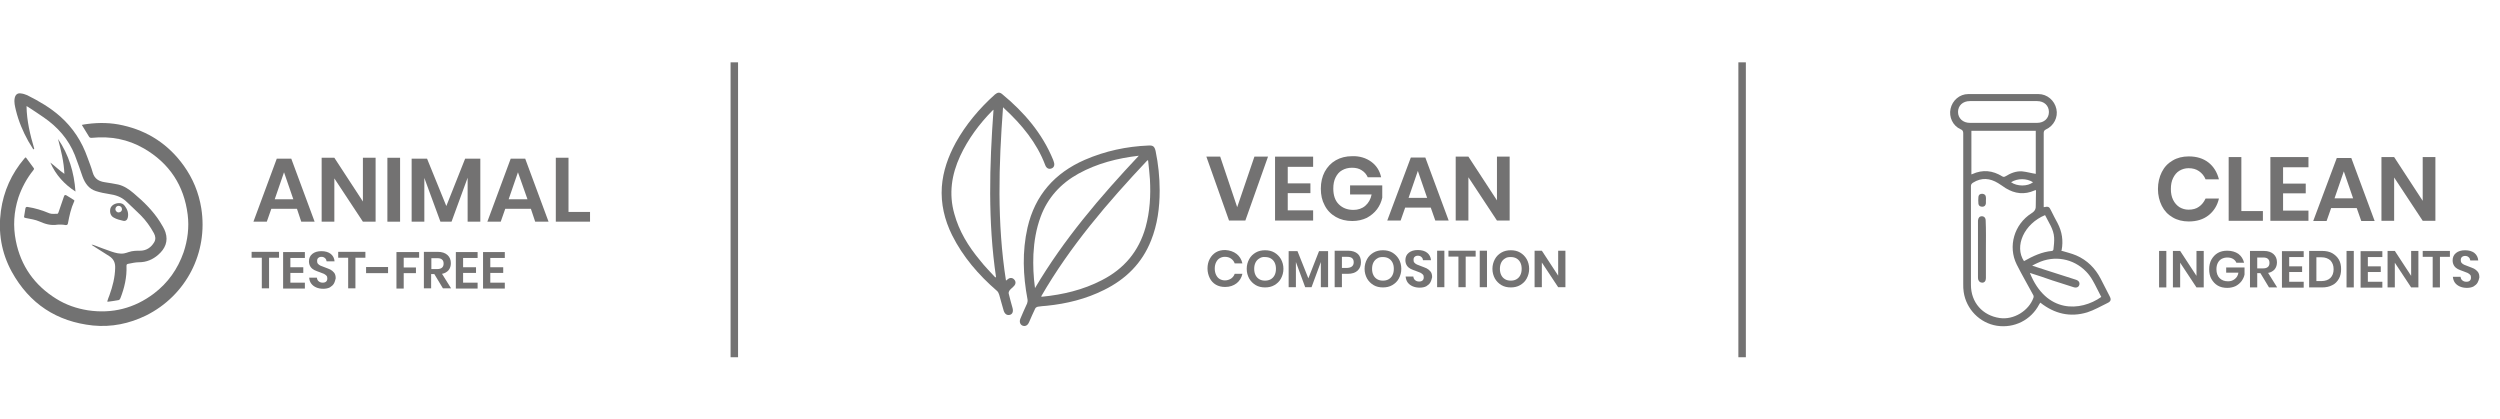 <?xml version="1.0" encoding="utf-8"?>
<!-- Generator: Adobe Illustrator 23.1.1, SVG Export Plug-In . SVG Version: 6.00 Build 0)  -->
<svg version="1.1" id="Layer_1" xmlns="http://www.w3.org/2000/svg" xmlns:xlink="http://www.w3.org/1999/xlink" x="0px" y="0px"
	 viewBox="0 0 1102.9 185" style="enable-background:new 0 0 1102.9 185;" xml:space="preserve">
<style type="text/css">
	.st0{fill:#727272;}
	.st1{fill:#737272;}
</style>
<g>
	<g>
		<g>
			<path class="st0" d="M36.1,55.1c0.9-0.2,1.6-0.3,2.4-0.4c5.3-0.7,10.5-0.6,15.7,0.6c11.1,2.5,20.1,8.4,26.8,17.7
				c4.1,5.7,6.7,12,7.8,18.9c3.1,19.6-6.7,38.5-24.4,47.3c-7.4,3.6-15.2,5.2-23.4,4.4C25,141.9,13,134,5.2,119.9
				c-4.6-8.4-6.1-17.5-4.8-26.9C1.6,84.3,5.1,76.6,10.7,70c0.7-0.8,0.6-0.7,1.2,0.1c0.9,1.3,1.9,2.5,2.8,3.8c0.4,0.4,0.4,0.7,0,1.2
				c-2.9,3.6-5.1,7.7-6.6,12.1c-2,6.3-2.4,12.6-1.1,19.1c2.2,11.1,8.3,19.6,17.8,25.5c4.3,2.7,9,4.3,14,5.1
				c10.7,1.6,20.5-0.9,29.1-7.4c6.2-4.7,10.5-10.8,13.1-18.2c1.8-5.4,2.5-11,1.8-16.6C81.2,81.8,74.7,72,63.5,65.5
				c-7.1-4.1-14.7-5.5-22.9-4.7c-0.7,0.1-1.2-0.1-1.5-0.8C38.2,58.5,37.2,56.9,36.1,55.1z"/>
			<path class="st0" d="M14.7,65.9c-0.7-1.2-1.5-2.4-2.2-3.6C10.1,58,8.2,53.5,7,48.6c-0.4-1.8-0.9-3.5-0.5-5.4
				c0.3-1.4,1.2-2.2,2.6-2c1,0.1,2,0.4,2.9,0.8c5.2,2.6,10.2,5.5,14.6,9.4c5.6,5,9.5,11,12,18.1c0.8,2.2,1.7,4.4,2.3,6.6
				c0.8,2.8,2.7,3.9,5.4,4.3c1.9,0.3,3.9,0.6,5.8,1c2.6,0.6,4.8,2.1,6.8,3.8c4.4,3.7,8.6,7.8,11.7,12.7c0.9,1.5,1.9,3,2.4,4.6
				c1.3,4-0.2,7.3-3.2,9.9c-2.4,2.1-5.2,3.3-8.5,3.3c-1.6,0-3.2,0.4-4.8,0.7c-0.5,0.1-0.7,0.3-0.7,0.9c0.2,5-0.9,9.7-2.7,14.3
				c-0.1,0.3-0.5,0.8-0.8,0.8c-1.5,0.3-3.1,0.5-4.6,0.7c-0.1,0-0.2,0-0.4-0.1c0.3-0.9,0.6-1.9,1-2.8c1.4-3.9,2.4-7.8,2.5-11.9
				c0.1-2.3-0.6-4-2.6-5.3c-2.4-1.5-4.7-3-7.1-4.5c-0.3-0.2-0.5-0.3-0.7-0.6c0.3,0.1,0.6,0.1,0.9,0.2c2.6,1,5.3,2,7.9,2.9
				c1.8,0.6,3.6,1.1,5.5,0.8c0.7-0.1,1.4-0.4,2.1-0.6c1.7-0.6,3.5-0.6,5.3-0.6c2.6-0.1,4.6-1.5,5.9-3.7c0.8-1.3,0.6-2.7-0.1-4
				c-1.6-2.9-3.5-5.6-5.8-7.9c-2.2-2.2-4.4-4.2-6.6-6.3c-2.1-1.9-4.6-2.7-7.4-3.1c-2-0.3-3.9-0.7-5.8-1.3c-3.1-1-4.8-3.4-5.9-6.4
				c-1.1-3.2-2.2-6.4-3.4-9.5c-2.8-7-7.6-12.4-13.7-16.6c-2.3-1.6-4.6-3.1-6.9-4.6c-0.1-0.1-0.3-0.2-0.7-0.4
				c0.1,6.6,1.6,12.7,3.4,18.8C14.8,65.9,14.8,65.9,14.7,65.9z"/>
			<path class="st0" d="M25.5,99.1c-3.2,0.5-5.6-0.3-8.1-1.4c-1.8-0.8-3.9-1.1-5.9-1.5c-0.9-0.2-1-0.2-0.8-1.1
				c0.2-1,0.3-2.1,0.5-3.1c0.1-0.6,0.4-0.8,1-0.7c3.3,0.5,6.5,1.5,9.6,2.8c1,0.4,2.4,0.2,3.6,0.2c0.1,0,0.3-0.4,0.4-0.6
				c0.8-2.3,1.6-4.6,2.4-7c0.2-0.7,0.6-0.9,1.3-0.4c0.9,0.6,1.9,1.2,2.9,1.8c0.3,0.2,0.6,0.4,0.3,0.8c-1.4,3-2.1,6.3-2.7,9.5
				c-0.1,0.6-0.3,0.9-1,0.9C27.6,99,26.3,99.1,25.5,99.1z"/>
			<path class="st0" d="M22.2,71.7c2.1,1.6,3.9,3.4,6.2,5c-0.2-5.4-1.5-10.4-2.8-15.4c4.8,7,7.1,14.8,7.7,23.2
				C28.4,81.3,24.6,77.2,22.2,71.7z"/>
			<path class="st0" d="M52.6,89.6c1,0,1.9,0.4,2.5,1.3c1.1,1.5,1.7,3.1,1.3,5c-0.2,1.1-1,1.8-2.1,1.5c-1.4-0.3-2.9-0.7-4.1-1.4
				c-1.4-0.7-1.9-2.4-1.5-4C49.1,90.6,50.7,89.6,52.6,89.6z M52.4,93.7c0.8,0,1.5-0.7,1.4-1.5c0-0.8-0.7-1.4-1.5-1.4
				c-0.8,0-1.4,0.7-1.4,1.5C50.9,93,51.6,93.8,52.4,93.7z"/>
		</g>
		<g>
			<g>
				<path class="st1" d="M131,92.1h-11.3l-2,5.7h-5.9L122.1,70h6.4l10.3,27.8h-5.9L131,92.1z M129.4,87.9L125.3,76l-4.1,11.9H129.4z
					"/>
				<path class="st1" d="M165.7,97.8h-5.6l-12.6-19.1v19.1h-5.6V69.6h5.6l12.6,19.3V69.6h5.6V97.8z"/>
				<path class="st1" d="M176.5,69.6v28.2h-5.6V69.6H176.5z"/>
				<path class="st1" d="M211.9,70v27.8h-5.6V78.4l-7.1,19.4h-4.9l-7.1-19.3v19.3h-5.6V70h6.8l8.5,20.9l8.3-20.9H211.9z"/>
				<path class="st1" d="M234.2,92.1h-11.3l-2,5.7H215L225.3,70h6.4l10.3,27.8h-5.9L234.2,92.1z M232.7,87.9L228.5,76l-4.1,11.9
					H232.7z"/>
				<path class="st1" d="M250.8,93.5h9.5v4.3h-15.1V69.6h5.6V93.5z"/>
			</g>
			<g>
				<path class="st1" d="M123.1,111.1v2.6h-4.4v13.5h-3.2v-13.5H111v-2.6H123.1z"/>
				<path class="st1" d="M128.1,113.7v4.2h5.7v2.5h-5.7v4.3h6.4v2.6h-9.6v-16.1h9.6v2.6H128.1z"/>
				<path class="st1" d="M147.3,125.1c-0.4,0.7-1,1.2-1.8,1.7c-0.8,0.4-1.8,0.6-2.9,0.6c-1.1,0-2.2-0.2-3.1-0.6
					c-0.9-0.4-1.6-0.9-2.2-1.7s-0.8-1.6-0.9-2.6h3.4c0.1,0.7,0.3,1.2,0.8,1.6s1,0.6,1.8,0.6c0.7,0,1.2-0.2,1.5-0.5
					c0.4-0.4,0.5-0.8,0.5-1.4c0-0.5-0.1-0.9-0.4-1.2c-0.3-0.3-0.7-0.6-1.1-0.8c-0.4-0.2-1-0.4-1.8-0.7c-1-0.3-1.8-0.7-2.5-1
					c-0.6-0.3-1.2-0.8-1.6-1.4c-0.4-0.6-0.7-1.4-0.7-2.4c0-1.4,0.5-2.5,1.5-3.3c1-0.8,2.3-1.2,4-1.2c1.7,0,3.1,0.4,4.1,1.2
					c1,0.8,1.6,1.9,1.7,3.3h-3.5c-0.1-0.6-0.3-1.1-0.7-1.4c-0.4-0.4-0.9-0.6-1.6-0.6c-0.6,0-1.1,0.2-1.4,0.5
					c-0.4,0.3-0.5,0.8-0.5,1.4c0,0.5,0.1,0.9,0.4,1.2s0.6,0.6,1.1,0.8c0.4,0.2,1,0.4,1.8,0.7c1,0.4,1.9,0.7,2.5,1
					c0.6,0.3,1.2,0.8,1.7,1.4c0.5,0.6,0.7,1.5,0.7,2.5C147.9,123.6,147.7,124.4,147.3,125.1z"/>
				<path class="st1" d="M161.2,111.1v2.6h-4.4v13.5h-3.2v-13.5h-4.4v-2.6H161.2z"/>
				<path class="st1" d="M171.2,117.8v2.7h-9.7v-2.7H171.2z"/>
				<path class="st1" d="M184.9,111.1v2.6h-6.8v4.3h5.4v2.5h-5.4v6.8h-3.2v-16.1H184.9z"/>
				<path class="st1" d="M195.4,127.2l-3.8-6.3h-1.4v6.3H187v-16.1h6.1c1.9,0,3.3,0.5,4.3,1.4c1,0.9,1.5,2.1,1.5,3.6
					c0,1.2-0.3,2.2-1,3.1c-0.7,0.8-1.7,1.4-2.9,1.6l4,6.4H195.4z M190.3,118.7h2.6c1.8,0,2.8-0.8,2.8-2.4c0-0.8-0.2-1.4-0.7-1.8
					c-0.4-0.4-1.1-0.6-2.1-0.6h-2.6V118.7z"/>
				<path class="st1" d="M204.3,113.7v4.2h5.7v2.5h-5.7v4.3h6.4v2.6h-9.6v-16.1h9.6v2.6H204.3z"/>
				<path class="st1" d="M216.3,113.7v4.2h5.7v2.5h-5.7v4.3h6.4v2.6h-9.6v-16.1h9.6v2.6H216.3z"/>
			</g>
		</g>
	</g>
	<rect x="322.3" y="27.5" class="st1" width="3.3" height="130.1"/>
	<rect x="766.9" y="27.5" class="st1" width="3.3" height="130.1"/>
	<g>
		<g>
			<g>
				<path class="st1" d="M538.3,69.1l7.5,22.3l7.6-22.3h6l-10,28.2h-7.2l-10-28.2H538.3z"/>
				<path class="st1" d="M568.1,73.6v7.3h10v4.3h-10v7.6h11.2v4.5h-16.8V69.1h16.8v4.5H568.1z"/>
				<path class="st1" d="M605,71.4c2.3,1.7,3.7,4,4.3,6.8h-5.9c-0.6-1.3-1.4-2.3-2.7-3.1c-1.2-0.8-2.6-1.1-4.3-1.1
					c-1.6,0-3.1,0.4-4.3,1.1c-1.3,0.7-2.2,1.8-2.9,3.2c-0.7,1.4-1,3-1,4.9c0,3,0.8,5.3,2.4,6.9c1.6,1.6,3.7,2.5,6.5,2.5
					c2,0,3.8-0.6,5.2-1.8c1.4-1.2,2.4-2.9,2.8-5h-9.5v-4h14.2v5.4c-0.4,1.9-1.2,3.6-2.3,5.1c-1.2,1.6-2.7,2.8-4.5,3.8
					c-1.9,0.9-4,1.4-6.4,1.4c-2.8,0-5.2-0.6-7.3-1.8c-2.1-1.2-3.8-2.9-4.9-5.1c-1.2-2.2-1.7-4.6-1.7-7.4s0.6-5.3,1.7-7.4
					c1.2-2.2,2.8-3.9,4.9-5.1c2.1-1.2,4.5-1.8,7.3-1.8C599.8,68.8,602.7,69.7,605,71.4z"/>
				<path class="st1" d="M631.2,91.6h-11.3l-2,5.7h-5.9l10.4-27.8h6.4l10.3,27.8h-5.9L631.2,91.6z M629.6,87.3l-4.1-11.9l-4.1,11.9
					H629.6z"/>
				<path class="st1" d="M666,97.3h-5.6l-12.6-19.1v19.1h-5.6V69.1h5.6l12.6,19.3V69.1h5.6V97.3z"/>
			</g>
			<g>
				<path class="st1" d="M545.5,112c1.3,1,2.2,2.4,2.6,4.2h-3.4c-0.3-0.9-0.9-1.6-1.6-2.1c-0.7-0.5-1.6-0.8-2.7-0.8
					c-0.9,0-1.6,0.2-2.3,0.6c-0.7,0.4-1.2,1-1.6,1.8c-0.4,0.8-0.6,1.7-0.6,2.8c0,1,0.2,2,0.6,2.8s0.9,1.4,1.6,1.8
					c0.7,0.4,1.5,0.6,2.3,0.6c1,0,1.9-0.3,2.7-0.8c0.7-0.5,1.3-1.2,1.6-2.1h3.4c-0.4,1.8-1.3,3.2-2.6,4.2c-1.3,1-3,1.6-5,1.6
					c-1.5,0-2.9-0.3-4.1-1c-1.2-0.7-2.1-1.7-2.7-2.9c-0.6-1.2-1-2.7-1-4.2c0-1.6,0.3-3,1-4.3s1.6-2.2,2.7-2.9c1.2-0.7,2.5-1,4.1-1
					C542.5,110.4,544.2,111,545.5,112z"/>
				<path class="st1" d="M562.2,111.4c1.2,0.7,2.2,1.7,2.9,2.9c0.7,1.3,1.1,2.7,1.1,4.3s-0.4,3-1.1,4.3c-0.7,1.3-1.7,2.2-2.9,2.9
					c-1.2,0.7-2.6,1-4.1,1c-1.5,0-2.9-0.3-4.1-1c-1.2-0.7-2.2-1.7-2.9-2.9c-0.7-1.3-1.1-2.7-1.1-4.3s0.4-3,1.1-4.3s1.7-2.2,2.9-2.9
					c1.2-0.7,2.6-1,4.1-1C559.6,110.4,561,110.7,562.2,111.4z M555.6,114c-0.7,0.4-1.3,1-1.7,1.8c-0.4,0.8-0.6,1.7-0.6,2.8
					c0,1.1,0.2,2,0.6,2.8c0.4,0.8,1,1.4,1.7,1.8c0.7,0.4,1.5,0.6,2.5,0.6c0.9,0,1.8-0.2,2.5-0.6s1.3-1,1.7-1.8
					c0.4-0.8,0.6-1.7,0.6-2.8c0-1.1-0.2-2-0.6-2.8c-0.4-0.8-1-1.4-1.7-1.8c-0.7-0.4-1.5-0.6-2.5-0.6
					C557.2,113.3,556.3,113.5,555.6,114z"/>
				<path class="st1" d="M585.9,110.8v15.9h-3.2v-11.1l-4.1,11.1h-2.8l-4.1-11.1v11.1h-3.2v-15.9h3.9l4.8,12l4.7-12H585.9z"/>
				<path class="st1" d="M592,120.7v6h-3.2v-16.1h5.9c1.9,0,3.3,0.5,4.3,1.4c1,0.9,1.4,2.2,1.4,3.7c0,1.5-0.5,2.8-1.5,3.7
					c-1,0.9-2.4,1.4-4.3,1.4H592z M597.2,115.7c0-0.8-0.2-1.4-0.7-1.8c-0.4-0.4-1.2-0.6-2.2-0.6H592v4.9h2.3
					C596.2,118.1,597.2,117.3,597.2,115.7z"/>
				<path class="st1" d="M614.2,111.4c1.2,0.7,2.2,1.7,2.9,2.9s1.1,2.7,1.1,4.3s-0.4,3-1.1,4.3c-0.7,1.3-1.7,2.2-2.9,2.9
					c-1.2,0.7-2.6,1-4.1,1s-2.9-0.3-4.1-1c-1.2-0.7-2.2-1.7-2.9-2.9c-0.7-1.3-1.1-2.7-1.1-4.3s0.4-3,1.1-4.3
					c0.7-1.3,1.7-2.2,2.9-2.9c1.2-0.7,2.6-1,4.1-1S613,110.7,614.2,111.4z M607.6,114c-0.7,0.4-1.3,1-1.7,1.8
					c-0.4,0.8-0.6,1.7-0.6,2.8c0,1.1,0.2,2,0.6,2.8c0.4,0.8,1,1.4,1.7,1.8c0.7,0.4,1.5,0.6,2.5,0.6s1.8-0.2,2.5-0.6
					c0.7-0.4,1.3-1,1.7-1.8s0.6-1.7,0.6-2.8c0-1.1-0.2-2-0.6-2.8s-1-1.4-1.7-1.8c-0.7-0.4-1.5-0.6-2.5-0.6S608.3,113.5,607.6,114z"
					/>
				<path class="st1" d="M631,124.6c-0.4,0.7-1,1.2-1.8,1.7c-0.8,0.4-1.8,0.6-2.9,0.6c-1.1,0-2.2-0.2-3.1-0.6
					c-0.9-0.4-1.6-0.9-2.2-1.7c-0.5-0.7-0.8-1.6-0.9-2.6h3.4c0.1,0.7,0.3,1.2,0.8,1.6s1,0.6,1.8,0.6c0.7,0,1.2-0.2,1.5-0.5
					c0.4-0.4,0.5-0.8,0.5-1.4c0-0.5-0.1-0.9-0.4-1.2c-0.3-0.3-0.7-0.6-1.1-0.8c-0.4-0.2-1-0.4-1.8-0.7c-1-0.3-1.8-0.7-2.5-1
					c-0.6-0.3-1.2-0.8-1.6-1.4c-0.4-0.6-0.7-1.4-0.7-2.4c0-1.4,0.5-2.5,1.5-3.3s2.3-1.2,4-1.2c1.7,0,3.1,0.4,4.1,1.2
					s1.6,1.9,1.7,3.3h-3.5c-0.1-0.6-0.3-1.1-0.7-1.4c-0.4-0.4-0.9-0.6-1.6-0.6c-0.6,0-1.1,0.2-1.4,0.5c-0.4,0.3-0.5,0.8-0.5,1.4
					c0,0.5,0.1,0.9,0.4,1.2s0.6,0.6,1.1,0.8c0.4,0.2,1,0.4,1.8,0.7c1,0.4,1.9,0.7,2.5,1c0.6,0.3,1.2,0.8,1.7,1.4
					c0.5,0.6,0.7,1.5,0.7,2.5C631.6,123.1,631.4,123.9,631,124.6z"/>
				<path class="st1" d="M637.2,110.6v16.1H634v-16.1H637.2z"/>
				<path class="st1" d="M651,110.6v2.6h-4.4v13.5h-3.2v-13.5H639v-2.6H651z"/>
				<path class="st1" d="M656,110.6v16.1h-3.2v-16.1H656z"/>
				<path class="st1" d="M670.6,111.4c1.2,0.7,2.2,1.7,2.9,2.9s1.1,2.7,1.1,4.3s-0.4,3-1.1,4.3c-0.7,1.3-1.7,2.2-2.9,2.9
					c-1.2,0.7-2.6,1-4.1,1s-2.9-0.3-4.1-1c-1.2-0.7-2.2-1.7-2.9-2.9c-0.7-1.3-1.1-2.7-1.1-4.3s0.4-3,1.1-4.3
					c0.7-1.3,1.7-2.2,2.9-2.9c1.2-0.7,2.6-1,4.1-1S669.4,110.7,670.6,111.4z M664,114c-0.7,0.4-1.3,1-1.7,1.8
					c-0.4,0.8-0.6,1.7-0.6,2.8c0,1.1,0.2,2,0.6,2.8c0.4,0.8,1,1.4,1.7,1.8c0.7,0.4,1.5,0.6,2.5,0.6s1.8-0.2,2.5-0.6
					c0.7-0.4,1.3-1,1.7-1.8s0.6-1.7,0.6-2.8c0-1.1-0.2-2-0.6-2.8s-1-1.4-1.7-1.8c-0.7-0.4-1.5-0.6-2.5-0.6S664.7,113.5,664,114z"/>
				<path class="st1" d="M690.6,126.7h-3.2l-7.2-10.9v10.9H677v-16.1h3.2l7.2,11v-11h3.2V126.7z"/>
			</g>
		</g>
		<g>
			<path class="st0" d="M511.6,84.1c0,7.6-1,15-3.8,22c-4,10.1-11.2,17.1-20.7,21.8c-8,4-16.5,6.1-25.4,7c-1.3,0.1-2.6,0.2-3.8,0.4
				c-0.5,0.1-1,0.4-1.2,0.8c-1,2-1.8,4-2.7,6c-0.6,1.4-1.6,2-2.8,1.6c-1.1-0.4-1.6-1.6-1.1-3c0.9-2.3,2-4.5,3-6.8
				c0.2-0.5,0.3-1.2,0.2-1.8c-2-10.6-2.4-21.1,0-31.7c3.3-14.3,12-24.1,25.3-29.9c9-3.9,18.4-5.9,28.1-6.3c2-0.1,2.6,0.4,3.1,2.4
				C511,72.4,511.6,78.2,511.6,84.1z M459.3,130.8c0.3,0.1,0.4,0.1,0.4,0.1c9.2-0.9,18.1-3,26.4-7.3c9.8-5,16.3-12.7,19.3-23.4
				c1.9-6.9,2.3-14,1.9-21.1c-0.2-2.8-0.5-5.6-0.8-8.3c-0.1,0-0.2-0.1-0.3-0.1C488.7,89.3,472.1,108.6,459.3,130.8z M456.6,127.1
				c12.7-21.5,28.7-40.2,45.8-58.4c-9.5,1.1-18.4,3.4-26.6,7.9c-7.8,4.3-13.6,10.6-16.7,19c-2,5.4-2.9,10.9-3.2,16.6
				C455.7,117.1,455.9,122,456.6,127.1z"/>
			<path class="st0" d="M442.5,47.3c-1.9,25.6-2.7,51,1.3,76.5c0.4-0.3,0.6-0.5,0.9-0.7c0.9-0.7,2-0.6,2.7,0.2
				c0.8,0.8,0.8,1.9,0,2.8c-0.6,0.7-1.4,1.2-2,2c-0.3,0.4-0.5,1-0.4,1.4c0.5,2.1,1.1,4.3,1.7,6.4c0.4,1.5,0,2.7-1.2,3
				c-1.2,0.3-2.2-0.3-2.7-1.8c-0.7-2.3-1.3-4.7-2-7.1c-0.2-0.6-0.5-1.3-1-1.7c-8.1-7-15-15-19.8-24.6c-3.3-6.7-5-13.8-4.5-21.3
				c0.5-6.9,2.8-13.3,6.1-19.4c4.5-8.1,10.4-15.1,17.3-21.3c1.2-1,2.1-1.1,3.2-0.2c9.7,8,17.7,17.3,22.5,29c0.1,0.3,0.2,0.6,0.3,0.9
				c0.5,1.4,0.1,2.5-1,2.9c-1.2,0.5-2.3-0.1-2.8-1.5C457.4,63,450.8,55,443,47.8C442.9,47.7,442.8,47.6,442.5,47.3z M439.1,122.4
				c0.1-0.1,0.2-0.1,0.3-0.2c-3.6-24.5-2.9-49-1.1-73.8c-0.3,0.2-0.4,0.3-0.5,0.4c-5.8,5.9-10.7,12.5-14.2,20
				c-3.8,8.2-5.1,16.7-2.6,25.5c2.1,7.7,6.2,14.4,11.3,20.5C434.4,117.5,436.8,119.9,439.1,122.4z"/>
		</g>
	</g>
	<g>
		<g>
			<g>
				<path class="st1" d="M974.3,71.7c2.3,1.8,3.8,4.3,4.6,7.4H973c-0.6-1.5-1.6-2.7-2.9-3.6c-1.3-0.9-2.8-1.3-4.6-1.3
					c-1.5,0-2.8,0.4-4,1.1c-1.2,0.7-2.1,1.8-2.8,3.2c-0.7,1.4-1,3-1,4.9c0,1.8,0.3,3.4,1,4.8c0.7,1.4,1.6,2.4,2.8,3.2
					c1.2,0.7,2.5,1.1,4,1.1c1.8,0,3.4-0.4,4.6-1.3c1.3-0.9,2.2-2.1,2.9-3.6h5.9c-0.7,3.1-2.3,5.6-4.6,7.4c-2.3,1.8-5.2,2.7-8.7,2.7
					c-2.7,0-5.1-0.6-7.1-1.8c-2.1-1.2-3.7-2.9-4.8-5.1c-1.1-2.2-1.7-4.7-1.7-7.4c0-2.8,0.6-5.3,1.7-7.5c1.1-2.2,2.7-3.9,4.8-5.1
					c2-1.2,4.4-1.8,7.1-1.8C969.1,69,972,69.9,974.3,71.7z"/>
				<path class="st1" d="M988.8,93.1h9.5v4.3h-15.1V69.3h5.6V93.1z"/>
				<path class="st1" d="M1007.2,73.7V81h10v4.3h-10v7.6h11.2v4.5h-16.8V69.3h16.8v4.5H1007.2z"/>
				<path class="st1" d="M1039.7,91.8h-11.3l-2,5.7h-5.9l10.4-27.8h6.4l10.3,27.8h-5.9L1039.7,91.8z M1038.1,87.5l-4.1-11.9
					l-4.1,11.9H1038.1z"/>
				<path class="st1" d="M1074.4,97.4h-5.6l-12.6-19.1v19.1h-5.6V69.3h5.6l12.6,19.3V69.3h5.6V97.4z"/>
			</g>
			<g>
				<path class="st1" d="M955.7,110.7v16.1h-3.2v-16.1H955.7z"/>
				<path class="st1" d="M972.2,126.8H969l-7.2-10.9v10.9h-3.2v-16.1h3.2l7.2,11v-11h3.2V126.8z"/>
				<path class="st1" d="M987.5,112c1.3,1,2.1,2.3,2.5,3.9h-3.4c-0.3-0.7-0.8-1.3-1.5-1.7s-1.5-0.6-2.5-0.6c-0.9,0-1.7,0.2-2.5,0.6
					c-0.7,0.4-1.3,1-1.7,1.8c-0.4,0.8-0.6,1.7-0.6,2.8c0,1.7,0.5,3,1.4,3.9c0.9,0.9,2.1,1.4,3.7,1.4c1.2,0,2.1-0.3,3-1
					s1.4-1.6,1.6-2.8h-5.4V118h8.1v3.1c-0.2,1.1-0.7,2-1.3,2.9c-0.7,0.9-1.5,1.6-2.6,2.2c-1.1,0.5-2.3,0.8-3.7,0.8
					c-1.6,0-3-0.3-4.2-1c-1.2-0.7-2.1-1.7-2.8-2.9s-1-2.7-1-4.3s0.3-3,1-4.3c0.7-1.2,1.6-2.2,2.8-2.9c1.2-0.7,2.6-1,4.2-1
					C984.5,110.6,986.2,111.1,987.5,112z"/>
				<path class="st1" d="M1001,126.8l-3.8-6.3h-1.4v6.3h-3.2v-16.1h6.1c1.9,0,3.3,0.5,4.3,1.4c1,0.9,1.5,2.1,1.5,3.6
					c0,1.2-0.3,2.2-1,3.1c-0.7,0.8-1.7,1.4-2.9,1.6l4,6.4H1001z M995.8,118.4h2.6c1.8,0,2.8-0.8,2.8-2.4c0-0.8-0.2-1.4-0.7-1.8
					c-0.4-0.4-1.1-0.6-2.1-0.6h-2.6V118.4z"/>
				<path class="st1" d="M1009.9,113.3v4.2h5.7v2.5h-5.7v4.3h6.4v2.6h-9.6v-16.1h9.6v2.6H1009.9z"/>
				<path class="st1" d="M1031.8,123c-0.7,1.2-1.6,2.2-2.9,2.8c-1.3,0.7-2.8,1-4.5,1h-5.7v-16.1h5.7c1.7,0,3.3,0.3,4.5,1
					s2.2,1.6,2.9,2.8c0.7,1.2,1,2.6,1,4.2C1032.8,120.4,1032.5,121.8,1031.8,123z M1028.1,122.6c0.9-0.9,1.4-2.2,1.4-3.8
					c0-1.7-0.5-2.9-1.4-3.9c-1-0.9-2.3-1.4-4-1.4h-2.2V124h2.2C1025.8,124,1027.2,123.5,1028.1,122.6z"/>
				<path class="st1" d="M1038.4,110.7v16.1h-3.2v-16.1H1038.4z"/>
				<path class="st1" d="M1044.6,113.3v4.2h5.7v2.5h-5.7v4.3h6.4v2.6h-9.6v-16.1h9.6v2.6H1044.6z"/>
				<path class="st1" d="M1066.9,126.8h-3.2l-7.2-10.9v10.9h-3.2v-16.1h3.2l7.2,11v-11h3.2V126.8z"/>
				<path class="st1" d="M1080.8,110.7v2.6h-4.4v13.5h-3.2v-13.5h-4.4v-2.6H1080.8z"/>
				<path class="st1" d="M1093,124.7c-0.4,0.7-1,1.2-1.8,1.7c-0.8,0.4-1.8,0.6-2.9,0.6c-1.1,0-2.2-0.2-3.1-0.6
					c-0.9-0.4-1.6-0.9-2.2-1.7c-0.5-0.7-0.8-1.6-0.9-2.6h3.4c0.1,0.7,0.3,1.2,0.8,1.6s1,0.6,1.8,0.6c0.7,0,1.2-0.2,1.5-0.5
					c0.4-0.4,0.5-0.8,0.5-1.4c0-0.5-0.1-0.9-0.4-1.2c-0.3-0.3-0.7-0.6-1.1-0.8c-0.4-0.2-1-0.4-1.8-0.7c-1-0.3-1.8-0.7-2.5-1
					c-0.6-0.3-1.2-0.8-1.6-1.4c-0.4-0.6-0.7-1.4-0.7-2.4c0-1.4,0.5-2.5,1.5-3.3s2.3-1.2,4-1.2c1.7,0,3.1,0.4,4.1,1.2
					s1.6,1.9,1.7,3.3h-3.5c-0.1-0.6-0.3-1.1-0.7-1.4c-0.4-0.4-0.9-0.6-1.6-0.6c-0.6,0-1.1,0.2-1.4,0.5c-0.4,0.3-0.5,0.8-0.5,1.4
					c0,0.5,0.1,0.9,0.4,1.2s0.6,0.6,1.1,0.8c0.4,0.2,1,0.4,1.8,0.7c1,0.4,1.9,0.7,2.5,1c0.6,0.3,1.2,0.8,1.7,1.4
					c0.5,0.6,0.7,1.5,0.7,2.5C1093.6,123.3,1093.4,124,1093,124.7z"/>
			</g>
		</g>
		<g>
			<path class="st0" d="M909.4,110.6c2.3,0.7,4.5,1.2,6.6,2.1c4.8,2.1,8.3,5.6,10.7,10.2c1.3,2.6,2.7,5.2,4,7.8c0.8,1.5,0.5,2.3-1,3
				c-2.9,1.4-5.8,3.1-8.9,4.1c-7.6,2.3-14.5,0.6-20.7-4.3c-0.2,0.3-0.3,0.5-0.5,0.8c-3.6,6.9-11,10.6-18.7,9.4
				c-7.5-1.2-13.5-7.3-14.6-14.9c-0.2-1.2-0.2-2.3-0.2-3.5c0-22.1,0-44.3,0-66.4c0-1-0.2-1.5-1.2-1.9c-3.4-1.5-5.2-5.4-4.4-9
				c0.8-3.7,4-6.5,7.8-6.5c10.3,0,20.6,0,31,0c3.8,0,7.1,2.8,7.9,6.6c0.8,3.6-1.1,7.4-4.6,9c-0.8,0.4-1,0.8-1,1.7
				c0,10.5,0,21,0,31.5c0,0.3,0,0.7,0,1.1c2.1-0.4,2.4-0.3,3.3,1.6c0.9,1.8,1.8,3.6,2.8,5.4c2,3.8,2.6,7.8,1.8,12
				C909.4,110.2,909.4,110.4,909.4,110.6C909.4,110.6,909.5,110.7,909.4,110.6z M898.2,83.9c-0.2,0-0.3,0-0.3,0
				c-0.1,0-0.2,0.1-0.3,0.1c-4.5,2-8.7,1.5-12.8-1c-1.1-0.7-2.1-1.5-3.3-2.2c-3.6-2.2-7.3-2.6-11.1-0.2c-0.6,0.4-0.9,0.8-0.9,1.5
				c0,14.5,0,29,0,43.6c0,7.7,5.1,13.5,12.7,14.6c6.1,0.9,12.8-3.1,14.9-9c0.1-0.3,0.1-0.8-0.1-1.1c-2.4-4.5-5-8.9-7.3-13.5
				c-4-8-1.1-17.8,6.5-22.6c1.6-1,2-2,1.9-3.7C898.1,88.3,898.2,86.1,898.2,83.9z M898.1,76.7c0-6.2,0-12.6,0-19c-9.5,0-19,0-28.4,0
				c0,6.5,0,12.8,0,19.2c0.2,0,0.3,0,0.4-0.1c4.6-2.1,9-1.6,13.2,1c0.5,0.3,0.9,0.3,1.4,0c2.3-1.4,4.7-2.4,7.4-2.2
				C894.1,75.8,896.1,76.4,898.1,76.7z M895.5,120.4c7.2,17.9,22.3,17.1,31.5,10.6c-1.3-2.4-2.4-4.9-3.8-7.3
				c-0.8-1.4-1.8-2.8-2.9-3.9c-5.6-5.8-14.1-7.3-21.4-3.8c-0.7,0.3-1.5,0.7-2.4,1.2c2.4,0.8,4.4,1.4,6.5,2.1
				c4.3,1.4,8.5,2.7,12.8,4.1c1.3,0.4,1.8,1.3,1.5,2.3c-0.3,1-1.3,1.4-2.5,1c-3.1-1-6.3-2-9.4-3
				C902.1,122.5,898.9,121.5,895.5,120.4z M884,44.6c-5,0-10,0-15,0c-3.1,0-5.2,2-5.2,4.8c0,2.8,2.2,4.8,5.2,4.8
				c9.9,0,19.8,0,29.7,0c3.1,0,5.2-2,5.2-4.8c0-2.8-2.1-4.8-5.2-4.8C893.8,44.6,888.9,44.6,884,44.6z M902.2,94.9
				c-9.2,3.8-13.7,13.7-9.3,20.3c3.9-2.2,7.9-4.1,12.4-4.5c0.2,0,0.6-0.4,0.6-0.7c0.2-1.7,0.4-3.5,0.3-5.2
				C906,101.1,903.8,98.2,902.2,94.9z M887.2,80.4c2.7,1.9,7.3,1.9,9.7,0C894.1,78.6,890,78.6,887.2,80.4z"/>
			<path class="st0" d="M876.1,110.1c0,4.2,0,8.4,0,12.6c0,1.2-0.6,2-1.6,2c-0.9,0-1.5-0.5-1.8-1.4c-0.1-0.4-0.1-0.8-0.1-1.2
				c0-8.1,0-16.2,0-24.2c0-0.2,0-0.4,0-0.6c0.1-1.2,0.7-1.9,1.7-1.9c1,0,1.7,0.7,1.7,1.9C876.2,101.6,876.1,105.9,876.1,110.1z"/>
			<path class="st0" d="M876.1,88.4c0,0.4,0,0.9,0,1.3c-0.1,1-0.7,1.5-1.6,1.5c-0.9,0-1.6-0.4-1.7-1.3c-0.1-1-0.1-2.1,0-3.1
				c0.1-0.9,0.8-1.4,1.8-1.3c0.9,0.1,1.5,0.6,1.5,1.6C876.2,87.5,876.1,87.9,876.1,88.4C876.1,88.4,876.1,88.4,876.1,88.4z"/>
		</g>
	</g>
</g>
</svg>
